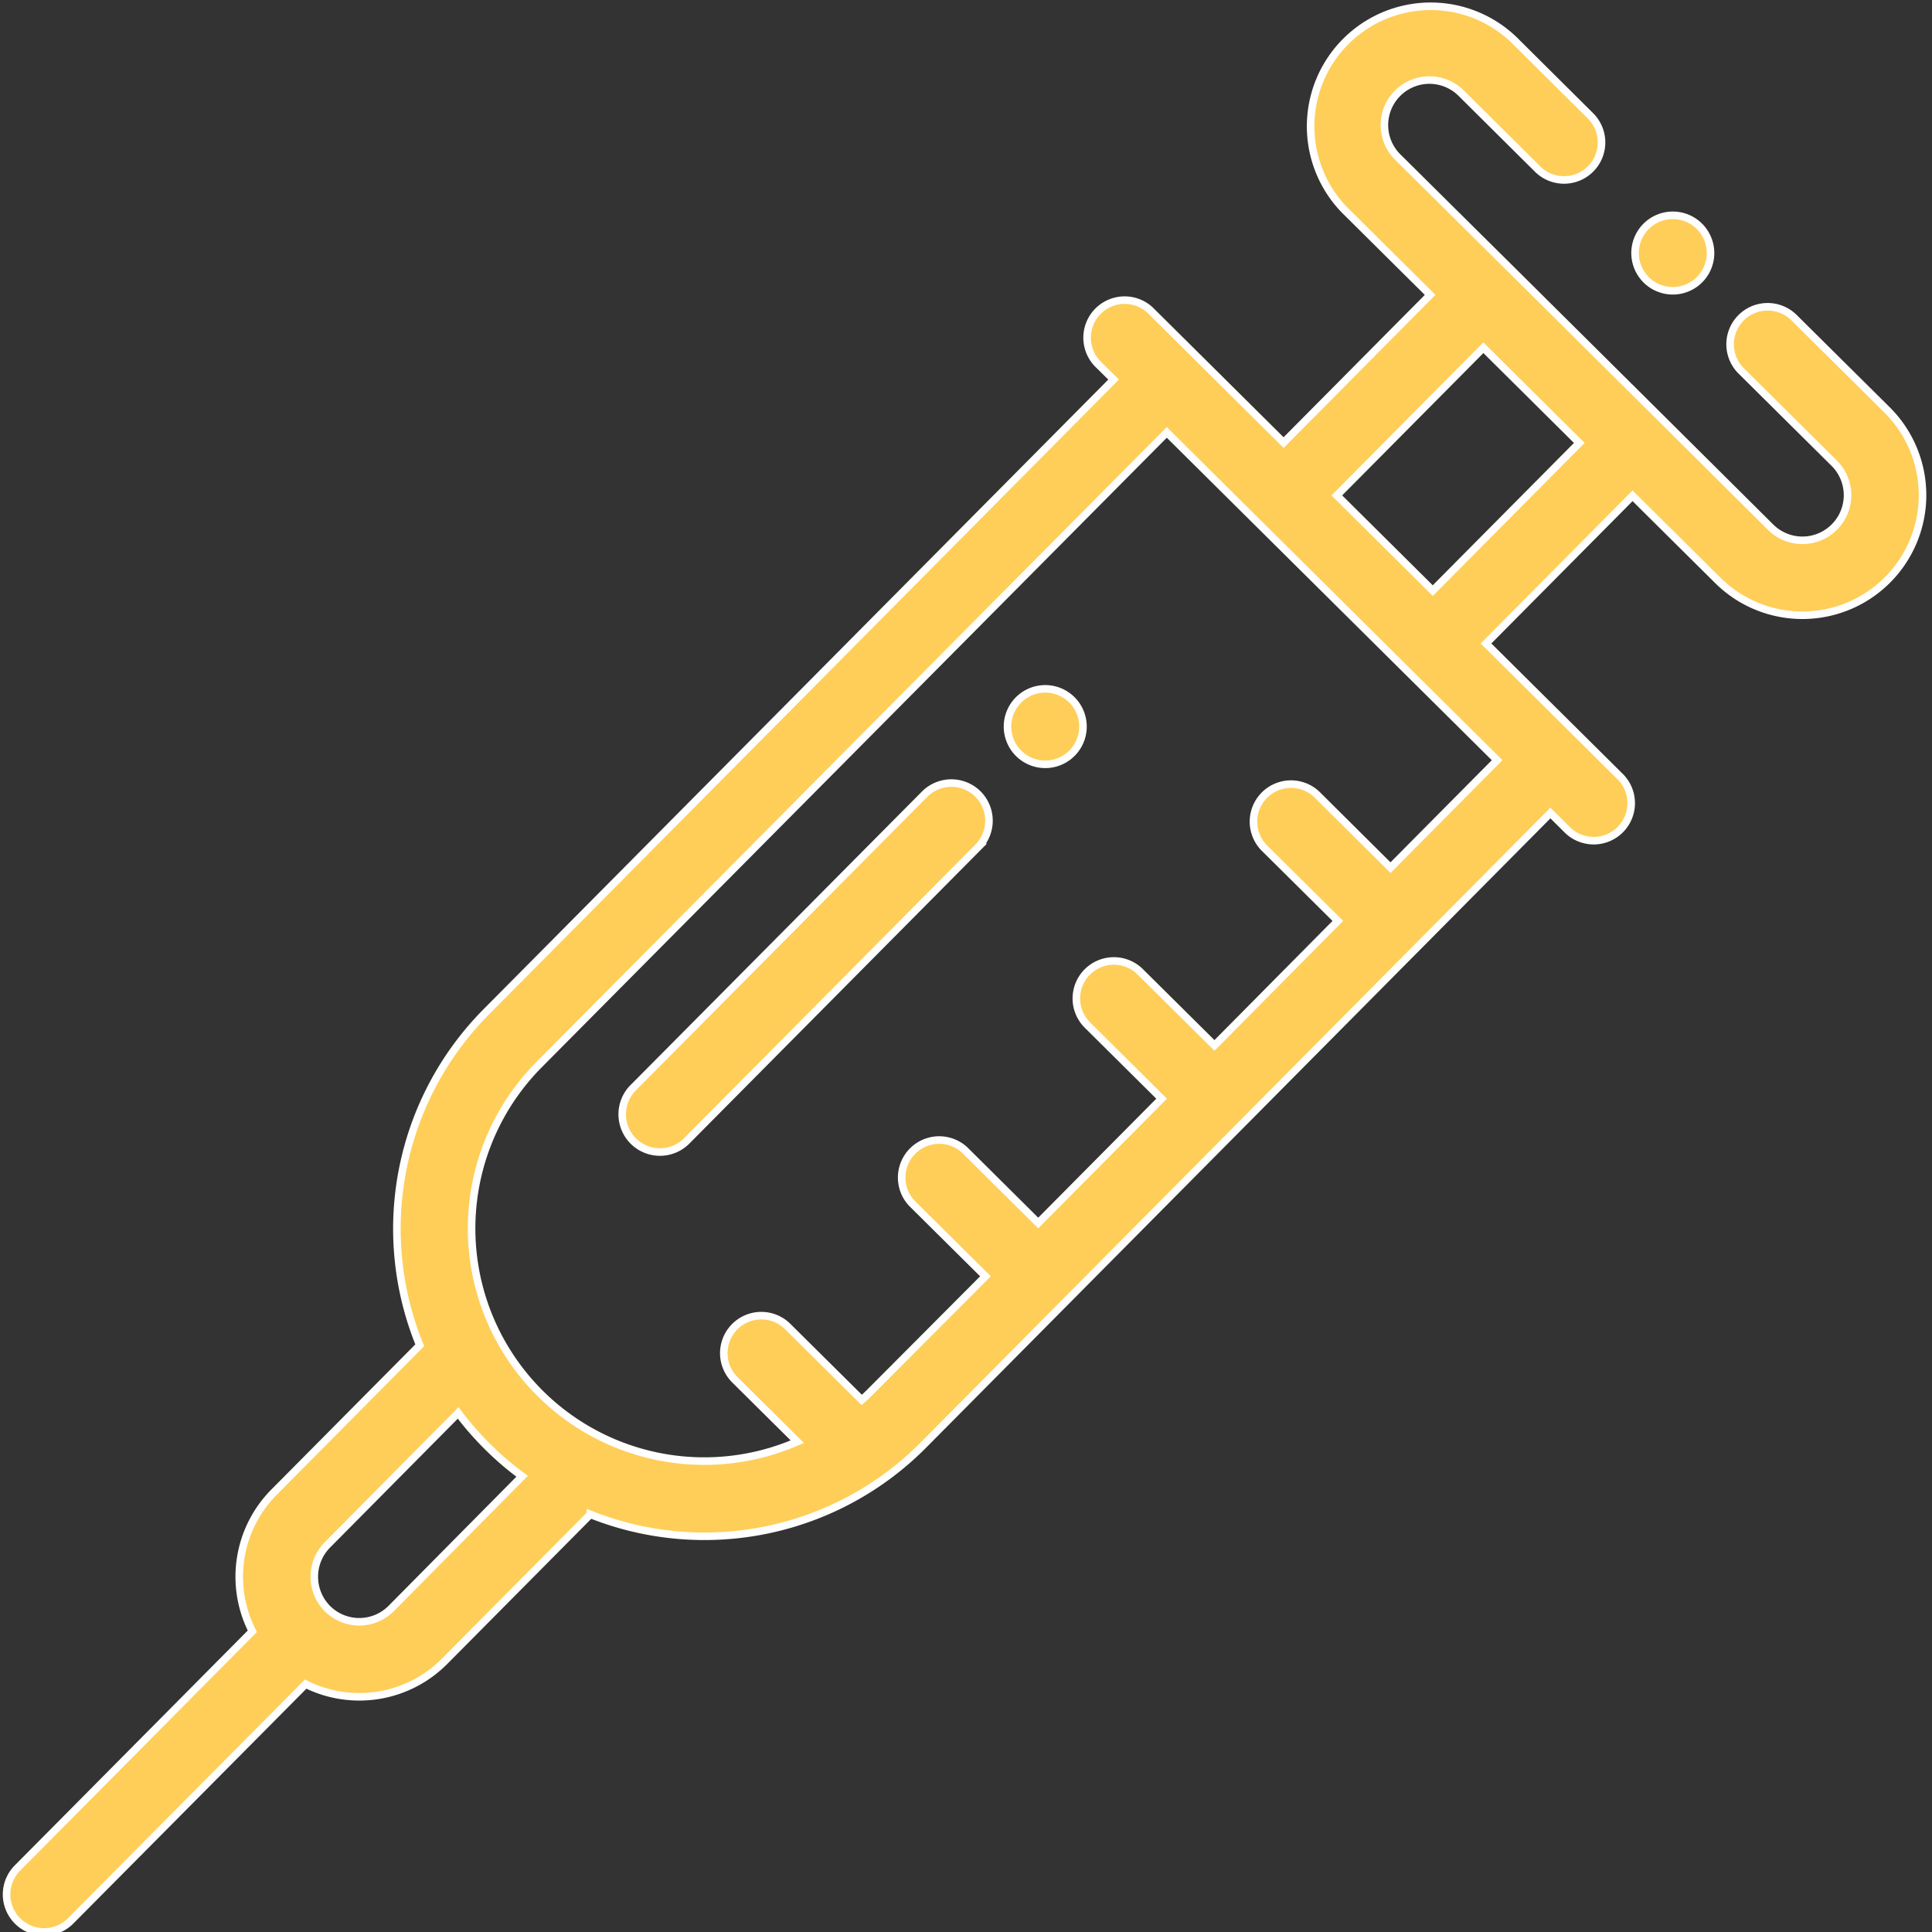<svg id="Capa_1" data-name="Capa 1" xmlns="http://www.w3.org/2000/svg" viewBox="0 0 512 512"><rect x="0" y="0" width="512" height="512" fill="#333333" stroke="none"/><defs><style>.cls-1{fill:#ffce58;stroke:#fff;stroke-miterlimit:10;stroke-width:2px;}</style></defs><path class="cls-1" d="M500.07,108.61,475.44,84.18a9.94,9.94,0,1,0-14,14.12l24.63,24.43a11.94,11.94,0,0,1-16.82,17L439.6,110.26h0L400.05,71h0L370.41,41.62a11.93,11.93,0,1,1,16.81-16.94l20.14,20a9.94,9.94,0,1,0,14-14.11l-20.13-20A31.82,31.82,0,0,0,356.4,55.73L379,78.15l-38.83,39.14-24-23.82L304.76,82.15a9.95,9.95,0,0,0-14,14.12l4.36,4.32L128.82,268.19a81.65,81.65,0,0,0-17.58,88.32L72.63,395.43a31.84,31.84,0,0,0-5.76,36.87L4.75,494.92a9.94,9.94,0,1,0,14.11,14L81,446.31a31.82,31.82,0,0,0,36.82-6.05l38.62-38.93a81.74,81.74,0,0,0,88.18-18.28L410.87,215.46l4.35,4.32a9.94,9.94,0,1,0,14-14.11l-11.41-11.32h0l-24-23.82,38.83-39.14,22.6,22.42a31.83,31.83,0,0,0,44.84-45.19ZM103.68,426.26a11.94,11.94,0,0,1-16.88.07,12,12,0,0,1-.06-16.89l34.68-35a81.18,81.18,0,0,0,7.85,9,79.18,79.18,0,0,0,9.1,7.78Zm293.07-224.8L368.5,229.94,349,210.56a9.94,9.94,0,0,0-14,14.11l19.54,19.38-32.69,33-19.54-19.38a9.94,9.94,0,1,0-14,14.11l19.53,19.38-32.69,32.95-19.53-19.38a9.95,9.95,0,0,0-14,14.12l19.54,19.38L230.5,369c-.7.7-1.41,1.38-2.13,2l-19.49-19.33a9.94,9.94,0,1,0-14,14.11l16.41,16.28a61.65,61.65,0,0,1-68.35-100L309.21,114.59ZM379.7,156.52l-25.42-25.23,38.83-39.14,25.42,25.23Z"/><path class="cls-1" d="M450.31,59.92a10,10,0,1,0,3,7.06A10.07,10.07,0,0,0,450.31,59.92Z"/><path class="cls-1" d="M259.16,210.42a10,10,0,0,0-14.14.06l-77,77.56a10,10,0,1,0,14.19,14.08l76.95-77.56A10,10,0,0,0,259.16,210.42Z"/><path class="cls-1" d="M284,185.41a10,10,0,1,0,3,7.06A10,10,0,0,0,284,185.41Z"/></svg>